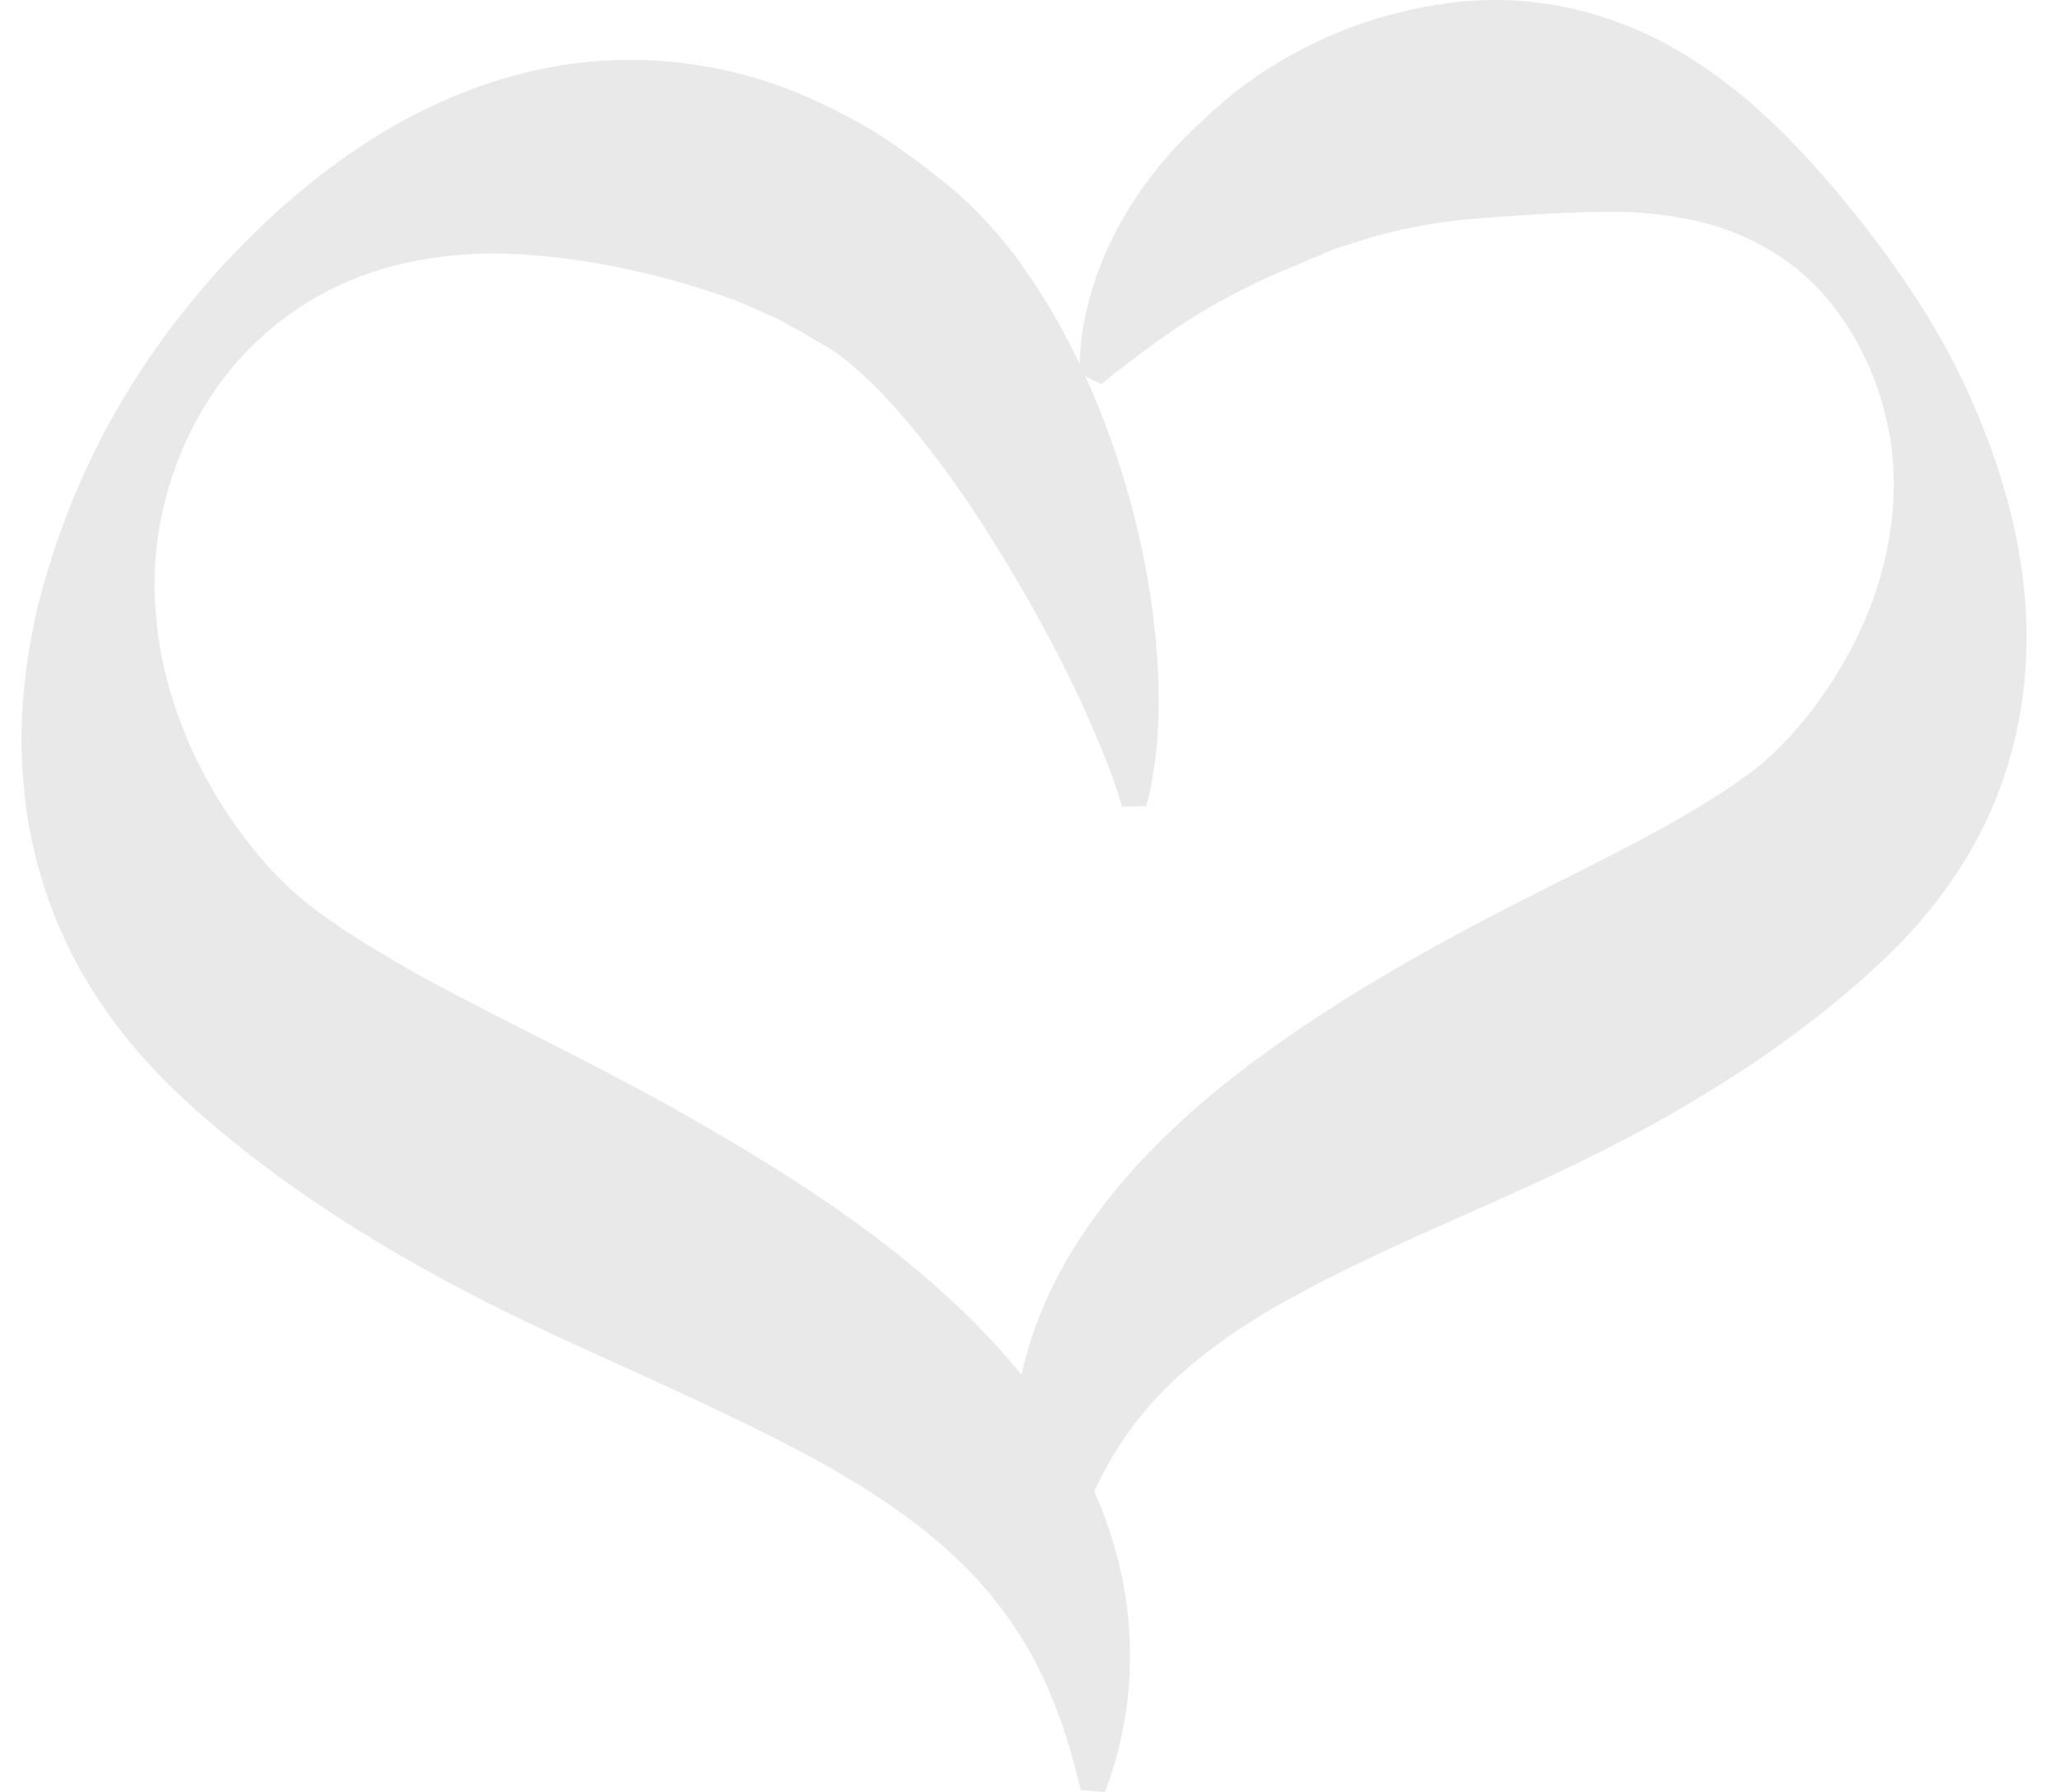 <svg width="46" height="40" viewBox="0 0 46 40" fill="none" xmlns="http://www.w3.org/2000/svg">
<path d="M25.044 18.006C25.044 18.006 25.022 17.934 24.978 17.795C24.936 17.648 24.874 17.467 24.78 17.215C24.589 16.713 24.294 15.992 23.863 15.111C23.431 14.231 22.86 13.19 22.156 12.061C21.455 10.941 20.582 9.709 19.58 8.671C19.324 8.421 19.069 8.184 18.816 7.989C18.69 7.89 18.564 7.806 18.446 7.736C18.275 7.637 18.104 7.537 17.931 7.436C17.744 7.333 17.555 7.228 17.365 7.123C17.213 7.054 17.059 6.985 16.904 6.915C16.561 6.756 16.202 6.621 15.833 6.505C15.1 6.263 14.334 6.065 13.516 5.913C12.698 5.761 11.823 5.658 10.885 5.658C9.956 5.679 8.965 5.815 8.016 6.18C7.069 6.543 6.177 7.129 5.454 7.898C4.006 9.44 3.274 11.675 3.484 13.75C3.564 14.787 3.86 15.775 4.245 16.655C4.644 17.534 5.131 18.312 5.682 18.984C5.953 19.323 6.247 19.632 6.558 19.913C6.713 20.055 6.877 20.184 7.041 20.309L7.614 20.716L8.205 21.094L8.837 21.473C9.263 21.724 9.705 21.956 10.148 22.193C11.928 23.125 13.781 24.01 15.537 25.025C17.293 26.035 18.994 27.11 20.47 28.354C21.947 29.586 23.201 30.998 24.011 32.468C24.835 33.931 25.168 35.402 25.21 36.555C25.266 37.716 25.084 38.581 24.939 39.148C24.86 39.432 24.793 39.644 24.741 39.786C24.689 39.927 24.663 40 24.663 40L24.125 39.96C24.125 39.96 24.107 39.888 24.07 39.749C24.038 39.611 23.987 39.406 23.909 39.147C23.765 38.63 23.52 37.888 23.097 37.074C22.659 36.262 22.043 35.401 21.155 34.609C20.274 33.809 19.129 33.061 17.736 32.332C16.344 31.603 14.727 30.877 12.941 30.065C11.157 29.252 9.23 28.291 7.274 26.997C6.289 26.341 5.335 25.636 4.34 24.75L4.024 24.458C3.864 24.311 3.76 24.203 3.627 24.072C3.378 23.817 3.136 23.553 2.91 23.276C2.455 22.726 2.054 22.131 1.713 21.507C1.038 20.253 0.638 18.872 0.526 17.5C0.398 16.128 0.55 14.772 0.852 13.501C1.497 10.96 2.656 8.723 4.206 6.817C4.979 5.862 5.843 4.978 6.81 4.183C7.779 3.394 8.856 2.689 10.037 2.19C11.213 1.68 12.488 1.378 13.759 1.341C15.03 1.299 16.29 1.515 17.436 1.931C18.007 2.146 18.552 2.401 19.07 2.683C19.33 2.815 19.612 3.006 19.873 3.169C20.084 3.32 20.293 3.471 20.5 3.62C20.692 3.764 20.844 3.882 21.133 4.112C21.383 4.317 21.609 4.526 21.813 4.735C22.224 5.154 22.568 5.575 22.863 5.998C23.454 6.839 23.895 7.665 24.251 8.463C24.61 9.259 24.886 10.027 25.102 10.756C25.54 12.213 25.74 13.519 25.823 14.6C25.901 15.683 25.849 16.543 25.759 17.122C25.715 17.411 25.678 17.647 25.638 17.78C25.601 17.922 25.582 17.995 25.582 17.995L25.044 18.006Z" fill="#E9E9E9"/>
<path d="M24.098 8.341C24.098 8.341 24.097 8.276 24.095 8.15C24.095 8.028 24.108 7.84 24.134 7.581C24.197 7.089 24.345 6.359 24.746 5.493C25.136 4.636 25.823 3.612 26.817 2.716L26.975 2.564L27.054 2.488L27.095 2.449L27.105 2.439C27.197 2.378 27.136 2.417 27.16 2.401L27.18 2.382C27.293 2.285 27.407 2.186 27.523 2.086C27.815 1.863 28.178 1.598 28.501 1.413C29.174 1.007 29.936 0.65 30.775 0.402C31.612 0.157 32.522 -0.012 33.467 0.001C34.411 0.007 35.382 0.205 36.303 0.57C37.226 0.93 38.086 1.485 38.859 2.115C39.633 2.752 40.313 3.479 40.945 4.218C42.189 5.712 43.319 7.28 44.107 9.173C44.899 11.033 45.444 13.214 45.152 15.504C45.007 16.638 44.652 17.779 44.078 18.822C43.789 19.341 43.453 19.839 43.076 20.305C42.889 20.539 42.689 20.762 42.484 20.982L42.166 21.3L42.086 21.379L41.996 21.463L41.87 21.582C40.28 23.046 38.62 24.124 37.025 25.022C35.426 25.912 33.88 26.59 32.476 27.215C31.068 27.834 29.811 28.421 28.74 29.016C27.667 29.611 26.802 30.233 26.12 30.89C25.439 31.545 24.947 32.254 24.606 32.918C24.256 33.58 24.051 34.181 23.921 34.598C23.85 34.808 23.809 34.972 23.776 35.084C23.743 35.197 23.726 35.255 23.726 35.255L23.189 35.294C23.189 35.294 23.082 35.065 22.942 34.607C22.81 34.149 22.625 33.452 22.611 32.507C22.591 31.569 22.764 30.364 23.32 29.095C23.864 27.823 24.796 26.55 25.944 25.427C27.09 24.293 28.451 23.305 29.874 22.397C31.301 21.491 32.809 20.682 34.312 19.924C35.809 19.17 37.318 18.438 38.599 17.58L39.034 17.276C39.164 17.176 39.294 17.074 39.418 16.964C39.665 16.743 39.902 16.503 40.124 16.242C40.572 15.724 40.976 15.128 41.331 14.459C42.03 13.13 42.462 11.424 42.181 9.757C41.91 8.115 41.004 6.522 39.637 5.668C38.961 5.237 38.209 4.972 37.47 4.856C36.736 4.722 36.027 4.715 35.377 4.735C34.726 4.754 34.128 4.796 33.558 4.832C32.988 4.877 32.441 4.911 31.916 5.005C31.391 5.094 30.885 5.21 30.405 5.359C30.148 5.448 29.969 5.491 29.738 5.575C29.598 5.637 29.46 5.698 29.324 5.759L29.298 5.769C29.314 5.758 29.245 5.802 29.33 5.746L29.317 5.751L29.267 5.774L29.165 5.819L28.965 5.908C28.051 6.269 27.306 6.662 26.656 7.067C26.013 7.466 25.504 7.853 25.145 8.129C24.968 8.259 24.827 8.37 24.733 8.455C24.634 8.534 24.583 8.574 24.583 8.574L24.098 8.341Z" fill="#E9E9E9"/>
</svg>
